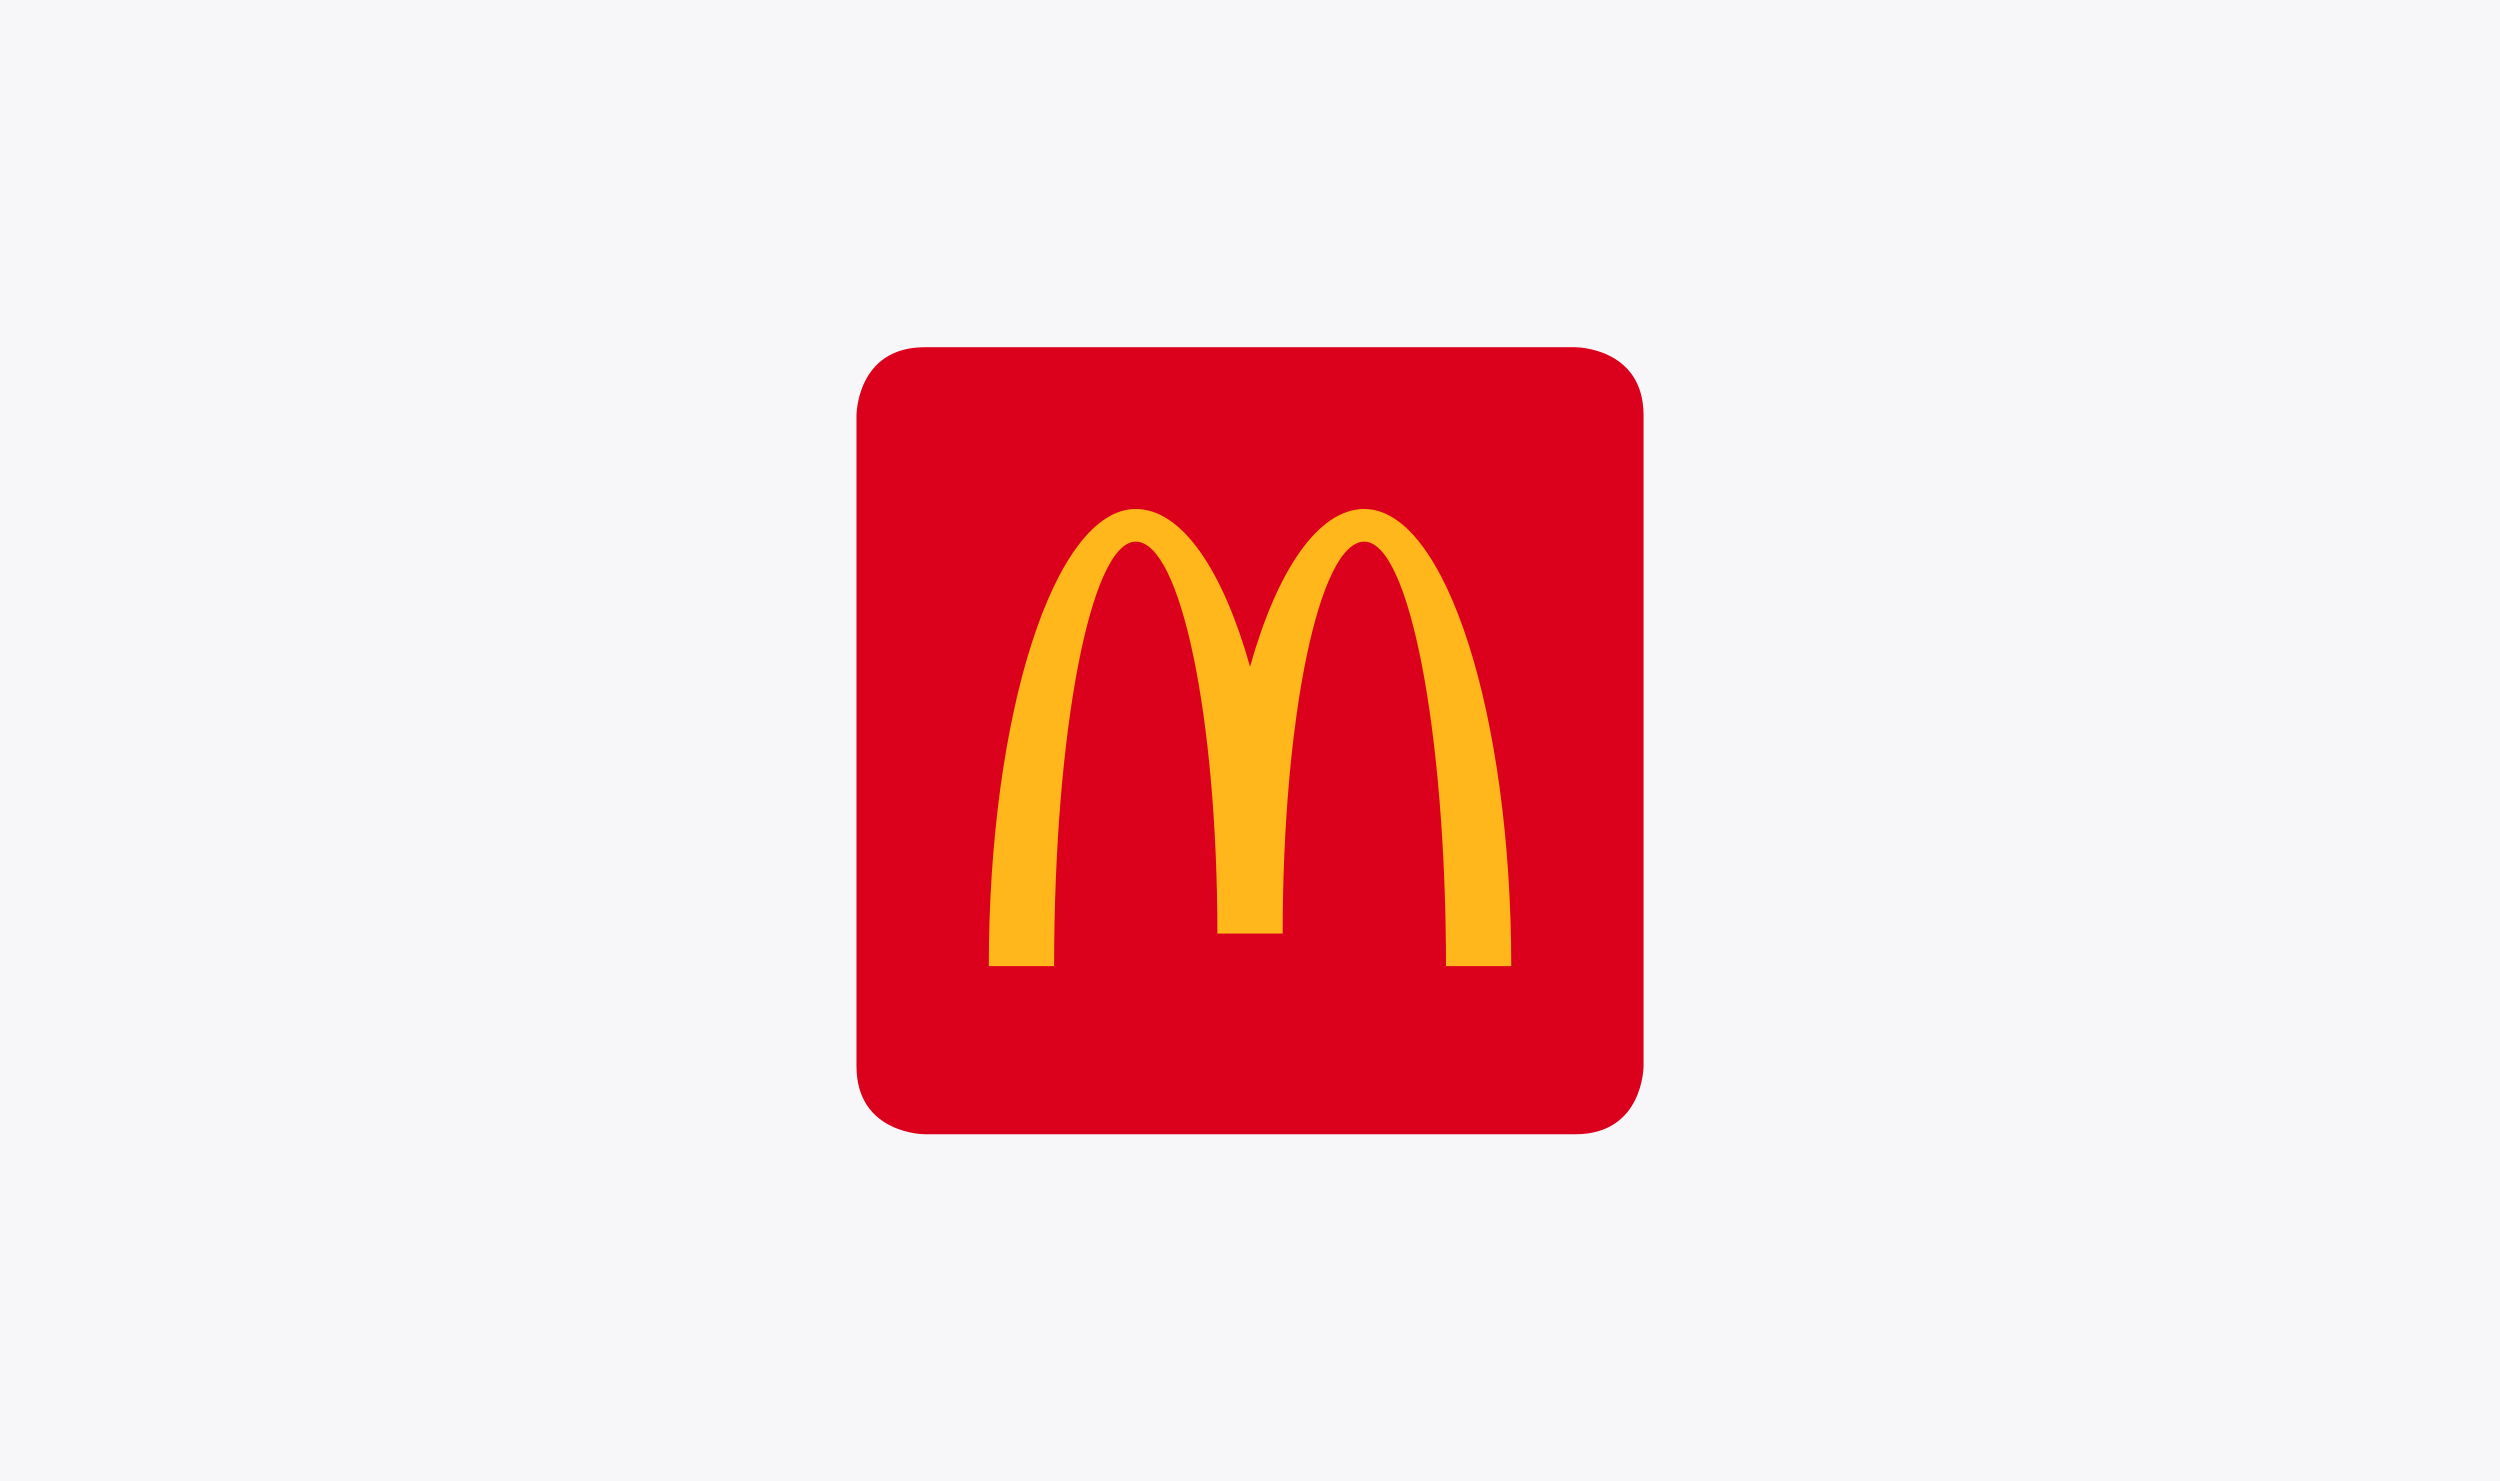 <?xml version="1.0" encoding="UTF-8"?>
<svg xmlns="http://www.w3.org/2000/svg" xmlns:xlink="http://www.w3.org/1999/xlink" viewBox="0 0 540 320">
  <defs>
    <style>
      .cls-1 {
        fill: none;
      }

      .cls-2 {
        clip-path: url(#clippath);
      }

      .cls-3 {
        fill: #f7f7f9;
      }

      .cls-4 {
        fill: #ffb71b;
      }

      .cls-5 {
        fill: #db001c;
      }

      .cls-6 {
        clip-path: url(#clippath-1);
      }
    </style>
    <clipPath id="clippath">
      <rect class="cls-1" x="185" y="75" width="170" height="170"/>
    </clipPath>
    <clipPath id="clippath-1">
      <rect class="cls-1" x="185" y="75" width="170" height="170"/>
    </clipPath>
  </defs>
  <g id="background">
    <rect class="cls-3" width="540" height="320"/>
  </g>
  <g id="logo">
    <g class="cls-2">
      <g class="cls-6">
        <path class="cls-5" d="M199.73,245s-14.73,0-14.73-14.73V89.73s0-14.73,14.73-14.73h140.55s14.73,0,14.73,14.73V230.27s0,14.73-14.73,14.73H199.73Z"/>
        <path class="cls-4" d="M294.7,109.94c-9.97,0-18.87,13.29-24.69,34.07-5.82-20.78-14.71-34.07-24.69-34.07-17.53,0-31.74,44.21-31.74,98.75h14.11c0-50.64,7.9-91.69,17.63-91.69s17.63,37.9,17.63,84.64h14.11c0-46.75,7.89-84.64,17.63-84.64s17.64,41.05,17.64,91.69h14.1c0-54.54-14.21-98.75-31.74-98.75"/>
      </g>
    </g>
  </g>
</svg>